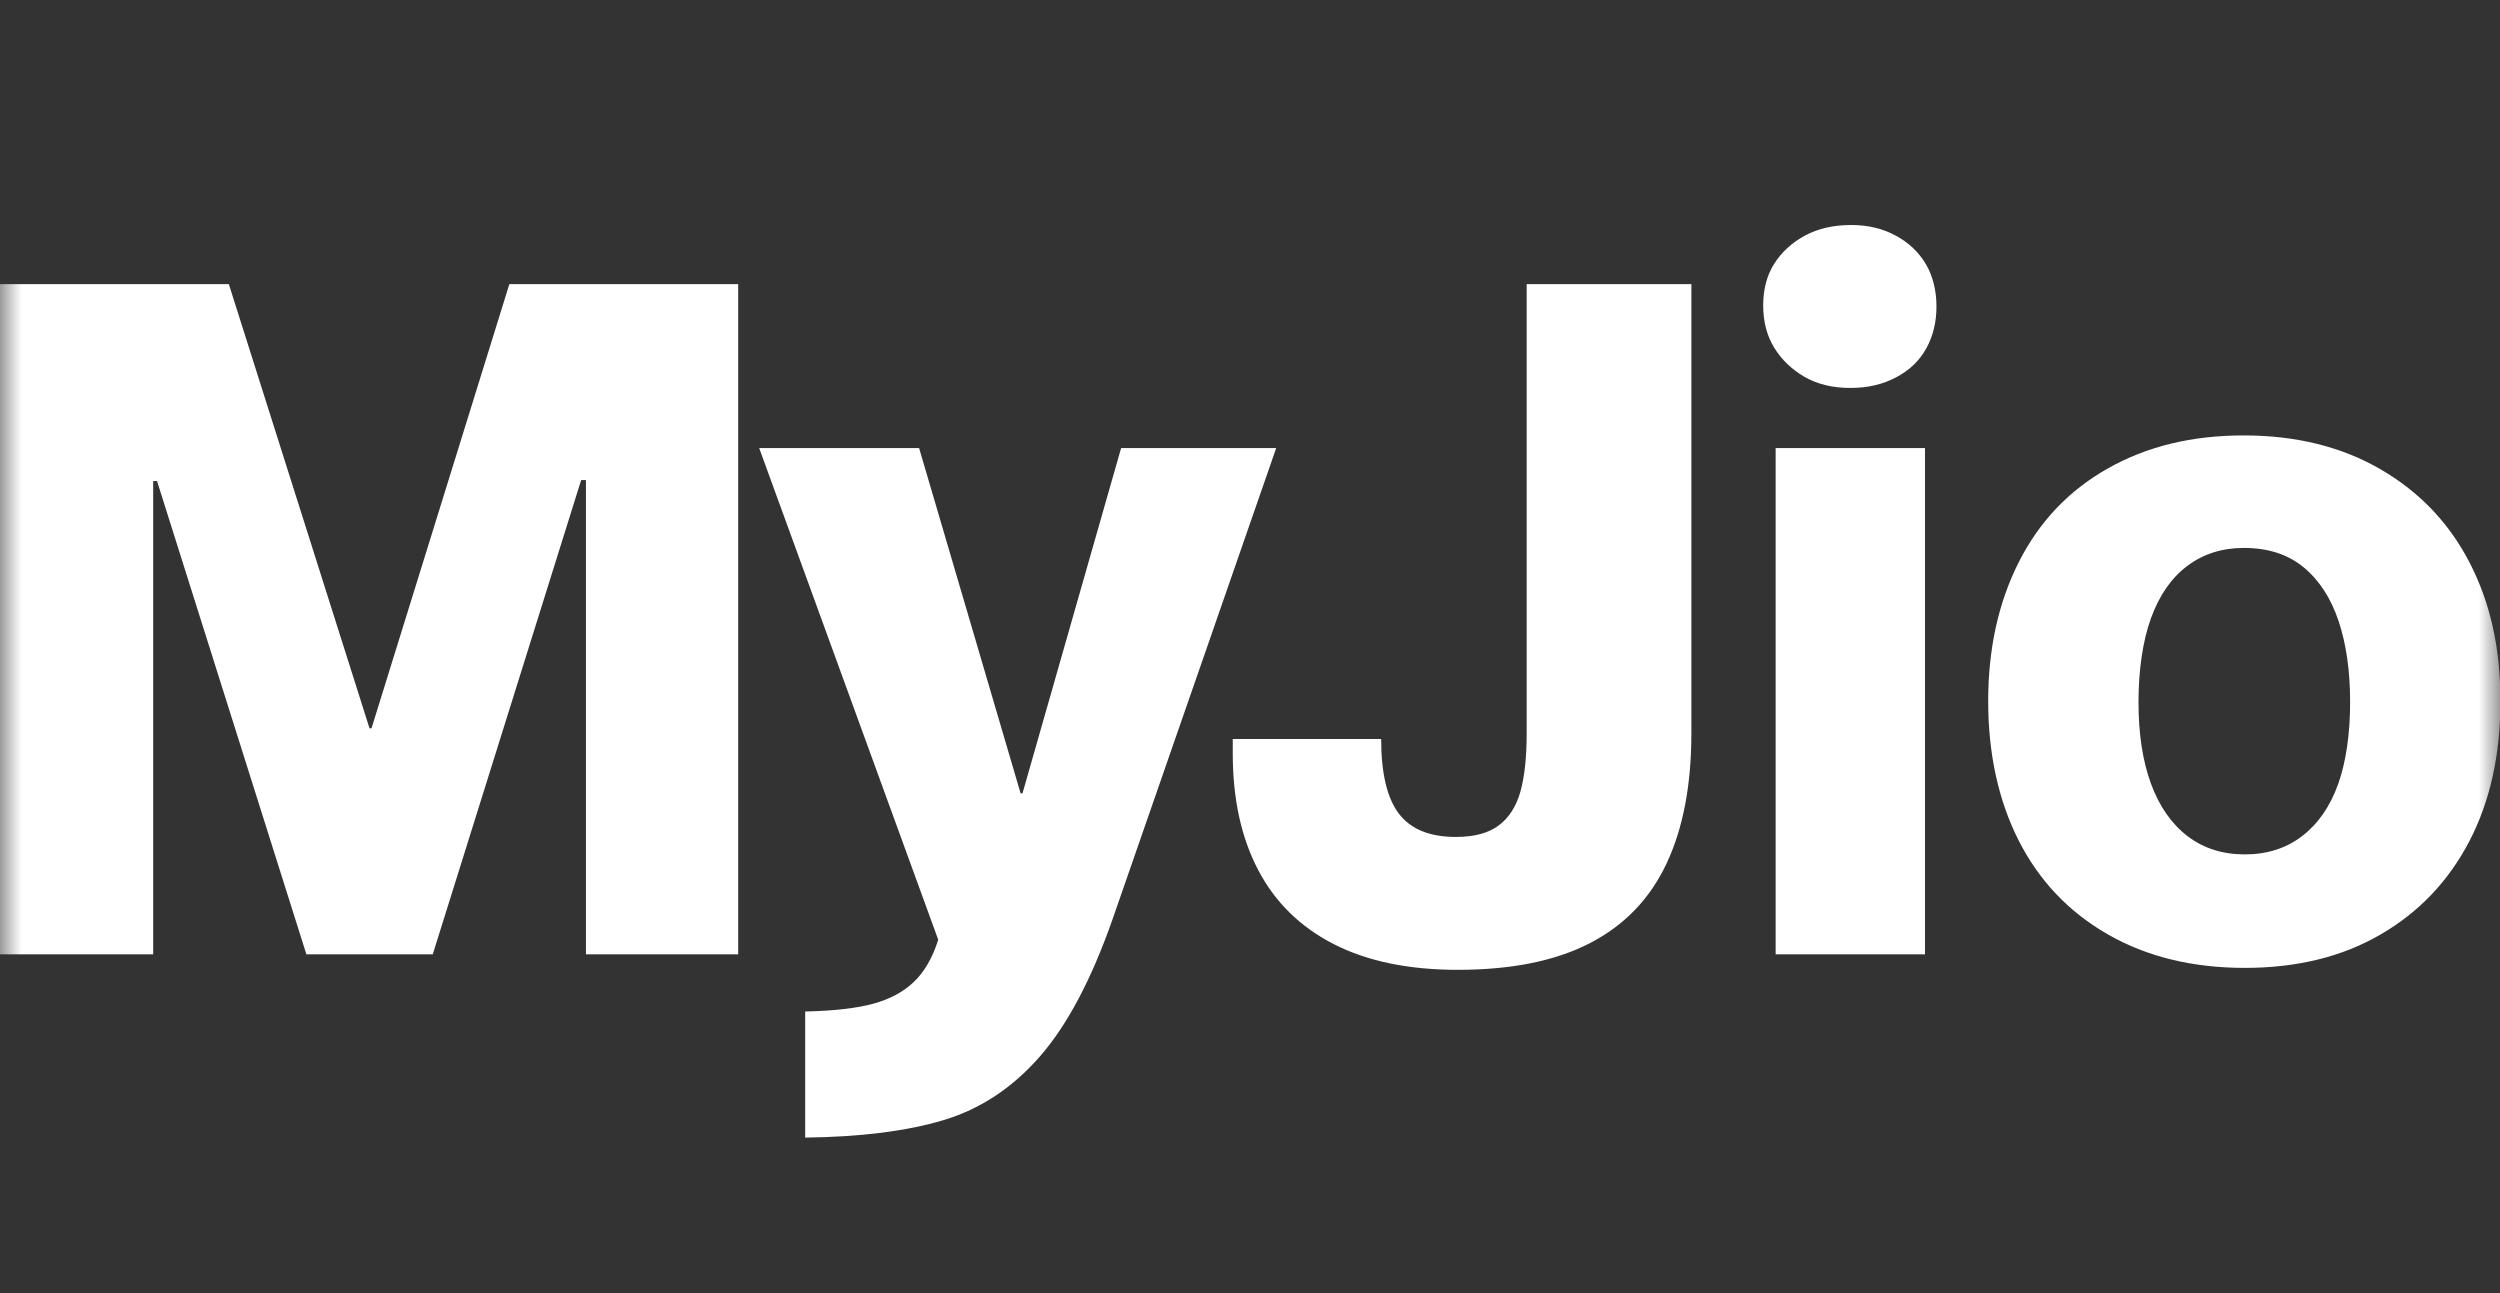 <svg width="58" height="30" viewBox="0 0 58 30" fill="none" xmlns="http://www.w3.org/2000/svg">
<rect x="0" y="0" width="58" height="30" fill="#333333" stroke="none"/>
<g clip-path="url(#clip0_33_7907)">
<mask id="mask0_33_7907" style="mask-type:luminance" maskUnits="userSpaceOnUse" x="0" y="0" width="59" height="30">
<path d="M58.012 0H0V30H58.012V0Z" fill="white"/>
</mask>
<g mask="url(#mask0_33_7907)">
<path d="M35.419 17.01C35.419 17.565 35.371 18.015 35.275 18.36C35.179 18.705 35.012 18.967 34.775 19.147C34.538 19.327 34.205 19.417 33.776 19.417C33.169 19.417 32.728 19.237 32.454 18.877C32.18 18.517 32.043 17.94 32.043 17.145H28.6V17.482C28.6 18.532 28.796 19.432 29.189 20.182C29.581 20.932 30.166 21.506 30.944 21.904C31.721 22.301 32.68 22.5 33.82 22.5C35.064 22.5 36.086 22.294 36.886 21.881C37.685 21.468 38.278 20.854 38.663 20.036C39.048 19.218 39.24 18.21 39.24 17.01V6.592H35.419V17.01ZM26.01 10.395L23.722 18.405H23.678L21.323 10.395H17.613L21.767 21.802C21.634 22.222 21.445 22.549 21.201 22.781C20.956 23.014 20.642 23.182 20.257 23.287C19.872 23.392 19.346 23.452 18.68 23.467V26.392C19.968 26.377 21.038 26.242 21.889 25.987C22.741 25.732 23.485 25.241 24.122 24.514C24.759 23.786 25.321 22.725 25.81 21.33L29.608 10.395H26.01ZM8.617 16.897H8.573L5.309 6.592H0V22.14H3.554V11.16H3.643L7.108 22.14H10.04L13.483 11.137H13.594V22.14H17.126V6.592H11.817L8.619 16.897H8.617ZM43.983 5.467C43.679 5.302 43.335 5.22 42.95 5.22C42.535 5.22 42.176 5.302 41.872 5.467C41.569 5.632 41.332 5.85 41.161 6.12C40.991 6.39 40.906 6.712 40.906 7.087C40.906 7.462 40.991 7.788 41.161 8.066C41.332 8.343 41.565 8.568 41.861 8.741C42.157 8.913 42.513 9 42.927 9C43.342 9 43.683 8.917 43.994 8.752C44.305 8.587 44.538 8.362 44.693 8.077C44.849 7.792 44.926 7.47 44.926 7.11C44.926 6.75 44.845 6.408 44.682 6.131C44.519 5.853 44.286 5.632 43.983 5.467ZM41.195 22.14H44.66V10.395H41.195V22.14ZM57.299 13.061C56.825 12.139 56.137 11.415 55.233 10.89C54.33 10.365 53.271 10.102 52.057 10.102C50.843 10.102 49.806 10.357 48.903 10.867C47.999 11.377 47.311 12.101 46.837 13.039C46.363 13.976 46.126 15.052 46.126 16.267C46.126 17.482 46.363 18.577 46.837 19.507C47.311 20.437 47.999 21.161 48.903 21.678C49.806 22.196 50.865 22.455 52.079 22.455C53.293 22.455 54.345 22.196 55.233 21.678C56.122 21.161 56.807 20.441 57.288 19.518C57.769 18.596 58.01 17.512 58.01 16.267C58.01 15.022 57.773 13.983 57.299 13.061ZM54.245 18.191C54.06 18.709 53.782 19.11 53.412 19.395C53.042 19.68 52.597 19.822 52.079 19.822C51.561 19.822 51.117 19.68 50.746 19.395C50.376 19.11 50.095 18.705 49.902 18.18C49.71 17.655 49.613 17.025 49.613 16.29C49.613 15.555 49.71 14.876 49.902 14.344C50.095 13.811 50.376 13.406 50.746 13.129C51.117 12.851 51.553 12.712 52.057 12.712C52.62 12.712 53.082 12.862 53.445 13.162C53.808 13.462 54.078 13.879 54.256 14.411C54.434 14.944 54.523 15.57 54.523 16.29C54.523 17.01 54.43 17.674 54.245 18.191Z" fill="white"/>
</g>
</g>
<defs>
<clipPath id="clip0_33_7907">
<rect width="58" height="30" fill="white"/>
</clipPath>
</defs>
</svg>
